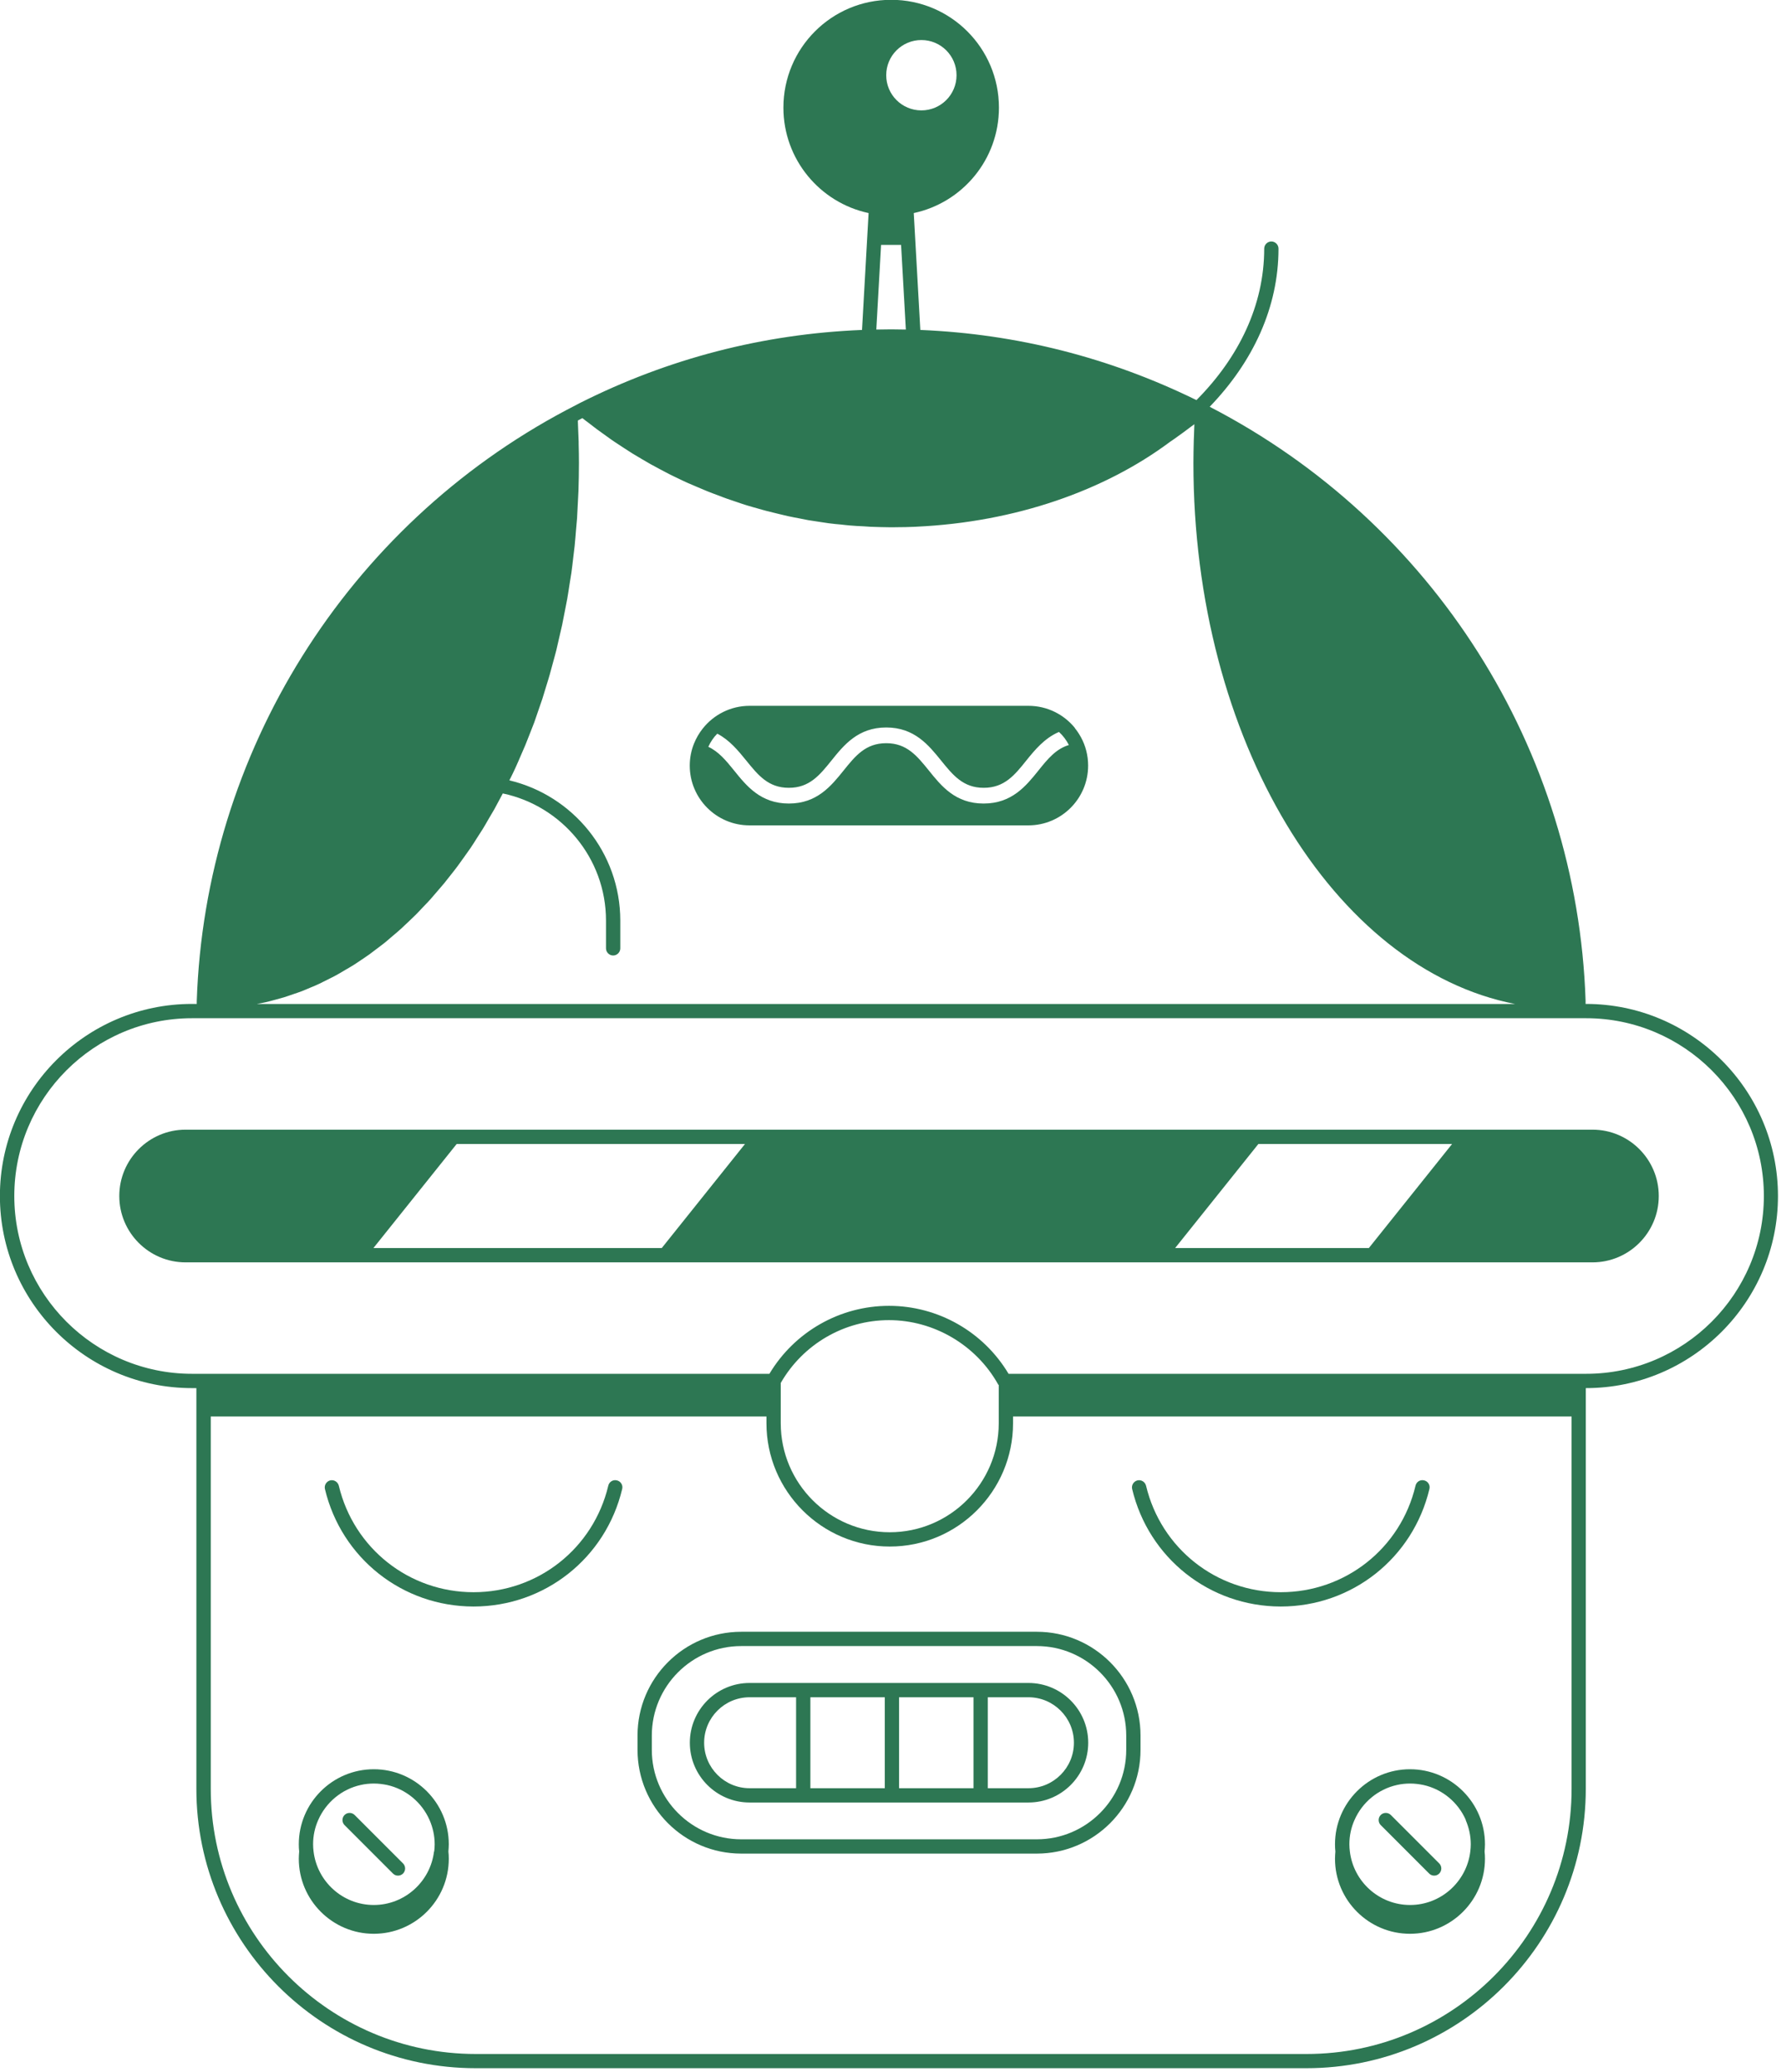 <svg width="252" height="293" viewBox="0 0 252 293" fill="none" xmlns="http://www.w3.org/2000/svg">
<g clip-path="url(#clip0_0_100)">
<path d="M224.432 141.977H224.351C224.351 141.829 224.351 141.68 224.351 141.532C223.164 105.994 202.807 73.88 171.165 57.527C177.299 51.163 180.899 43.465 180.899 35.161C180.899 34.608 180.441 34.15 179.888 34.15C179.335 34.15 178.877 34.608 178.877 35.161C178.877 43.128 175.318 50.516 169.291 56.583C156.996 50.557 143.878 47.227 130.221 46.661L129.291 30.132C136.18 28.662 141.343 22.555 141.343 15.221C141.343 6.808 134.522 -0.027 126.096 -0.027C117.669 -0.027 110.848 6.795 110.848 15.221C110.848 22.542 116.011 28.662 122.9 30.132L121.97 46.661C107.989 47.227 94.562 50.692 82.01 57.015C81.552 57.244 81.107 57.486 80.648 57.729L80.177 57.972C49.047 74.447 29 106.493 27.84 141.586C27.84 141.707 27.84 141.842 27.84 141.977H27.153C12.174 141.977 -0.013 154.164 -0.013 169.143C-0.013 184.121 12.174 196.309 27.153 196.309H27.786V252.973C27.786 274.759 45.515 292.488 67.301 292.488H184.863C206.649 292.488 224.378 274.759 224.378 252.973V196.309H224.405C239.383 196.309 251.571 184.121 251.571 169.143C251.571 154.164 239.383 141.977 224.405 141.977H224.432ZM130.369 5.662C133.12 5.662 135.344 7.887 135.344 10.637C135.344 13.387 133.12 15.612 130.369 15.612C127.619 15.612 125.394 13.387 125.394 10.637C125.394 7.887 127.619 5.662 130.369 5.662ZM124.68 34.635H127.498L128.172 46.607C127.471 46.593 126.783 46.58 126.082 46.58C125.381 46.58 124.693 46.593 123.992 46.607L124.666 34.635H124.68ZM36.374 141.977C36.779 141.896 37.197 141.829 37.601 141.734C38.059 141.626 38.504 141.505 38.949 141.384C39.354 141.276 39.758 141.168 40.163 141.047C40.608 140.912 41.039 140.75 41.484 140.602C41.888 140.467 42.293 140.332 42.684 140.184C43.115 140.022 43.547 139.82 43.978 139.645C44.369 139.483 44.773 139.321 45.164 139.132C45.582 138.93 46 138.714 46.432 138.499C46.823 138.296 47.214 138.121 47.591 137.905C48.009 137.676 48.413 137.434 48.818 137.191C49.195 136.962 49.586 136.759 49.964 136.517C50.368 136.261 50.759 135.991 51.164 135.721C51.528 135.465 51.905 135.236 52.269 134.966C52.66 134.683 53.051 134.387 53.429 134.09C53.793 133.807 54.157 133.551 54.521 133.254C54.898 132.944 55.276 132.621 55.64 132.297C55.99 132 56.354 131.704 56.705 131.38C57.069 131.043 57.433 130.693 57.797 130.356C58.134 130.032 58.484 129.708 58.821 129.371C59.172 129.021 59.522 128.643 59.873 128.266C60.21 127.915 60.547 127.578 60.871 127.214C61.208 126.837 61.545 126.432 61.882 126.041C62.205 125.664 62.529 125.3 62.852 124.909C63.176 124.504 63.499 124.087 63.823 123.682C64.133 123.291 64.443 122.9 64.753 122.482C65.063 122.064 65.374 121.619 65.684 121.188C65.98 120.77 66.277 120.366 66.573 119.934C66.87 119.489 67.167 119.031 67.45 118.572C67.733 118.128 68.016 117.696 68.299 117.251C68.582 116.779 68.865 116.308 69.135 115.822C69.405 115.364 69.674 114.919 69.944 114.447C70.213 113.962 70.47 113.463 70.739 112.964C70.874 112.708 71.009 112.465 71.144 112.209C79.462 113.962 85.745 121.35 85.745 130.194V134.117C85.745 134.67 86.203 135.128 86.756 135.128C87.308 135.128 87.767 134.67 87.767 134.117V130.194C87.767 120.568 81.053 112.492 72.074 110.362C72.128 110.241 72.182 110.119 72.249 110.012C72.492 109.513 72.735 109.027 72.964 108.515C73.206 107.989 73.436 107.45 73.665 106.911C73.88 106.398 74.11 105.9 74.325 105.387C74.555 104.835 74.757 104.268 74.986 103.716C75.188 103.203 75.391 102.691 75.593 102.165C75.795 101.599 75.997 101.019 76.186 100.439C76.375 99.9 76.563 99.374 76.739 98.835C76.927 98.242 77.116 97.635 77.291 97.029C77.453 96.489 77.629 95.963 77.777 95.424C77.952 94.818 78.1 94.197 78.276 93.591C78.424 93.038 78.586 92.485 78.721 91.933C78.869 91.312 79.004 90.679 79.152 90.058C79.287 89.492 79.421 88.926 79.543 88.36C79.678 87.699 79.799 87.025 79.934 86.365C80.042 85.812 80.15 85.272 80.257 84.706C80.379 84.005 80.487 83.304 80.594 82.59C80.675 82.05 80.77 81.525 80.851 80.985C80.959 80.257 81.026 79.516 81.12 78.788C81.188 78.262 81.255 77.736 81.309 77.197C81.39 76.428 81.444 75.647 81.511 74.865C81.552 74.352 81.606 73.853 81.646 73.341C81.7 72.478 81.74 71.615 81.781 70.739C81.794 70.308 81.835 69.863 81.848 69.431C81.889 68.124 81.916 66.802 81.916 65.468C81.916 64.591 81.902 63.688 81.875 62.771C81.875 62.663 81.875 62.569 81.875 62.461C81.848 61.572 81.808 60.655 81.767 59.711C81.767 59.63 81.767 59.549 81.767 59.468C81.983 59.361 82.185 59.239 82.401 59.131C82.711 59.387 83.035 59.617 83.358 59.859C83.749 60.156 84.127 60.466 84.518 60.749C84.936 61.059 85.353 61.356 85.772 61.652C86.162 61.935 86.553 62.219 86.958 62.488C87.389 62.771 87.821 63.054 88.252 63.338C88.657 63.594 89.061 63.863 89.466 64.12C89.91 64.389 90.355 64.645 90.8 64.915C91.205 65.158 91.623 65.4 92.027 65.629C92.485 65.886 92.944 66.128 93.402 66.371C93.82 66.587 94.225 66.816 94.656 67.032C95.128 67.274 95.6 67.49 96.072 67.719C96.49 67.921 96.907 68.124 97.339 68.312C97.824 68.528 98.309 68.73 98.795 68.933C99.226 69.121 99.644 69.296 100.076 69.472C100.561 69.674 101.06 69.849 101.559 70.038C101.99 70.2 102.421 70.375 102.853 70.523C103.352 70.699 103.864 70.86 104.363 71.036C104.794 71.184 105.226 71.332 105.671 71.467C106.183 71.629 106.709 71.764 107.221 71.912C107.652 72.033 108.097 72.168 108.529 72.276C109.055 72.411 109.594 72.532 110.12 72.667C110.551 72.775 110.982 72.883 111.414 72.977C111.953 73.098 112.492 73.193 113.045 73.301C113.477 73.382 113.908 73.476 114.339 73.557C114.892 73.651 115.458 73.732 116.011 73.813C116.429 73.88 116.86 73.948 117.278 74.002C117.872 74.083 118.478 74.136 119.072 74.19C119.462 74.231 119.853 74.285 120.244 74.312C120.892 74.366 121.539 74.406 122.199 74.433C122.55 74.447 122.887 74.487 123.237 74.501C124.181 74.541 125.138 74.554 126.082 74.568C126.082 74.568 126.082 74.568 126.096 74.568C126.122 74.568 126.149 74.568 126.163 74.568C126.19 74.568 126.203 74.568 126.23 74.568C126.554 74.568 126.864 74.554 127.188 74.554C127.808 74.554 128.428 74.541 129.048 74.514C129.102 74.514 129.142 74.514 129.183 74.514C129.345 74.514 129.493 74.487 129.655 74.487C143.703 73.84 156.322 69.364 165.53 62.502C165.745 62.353 165.961 62.205 166.177 62.057C166.595 61.76 167.013 61.464 167.431 61.154C167.808 60.884 168.186 60.601 168.55 60.318C168.698 60.21 168.846 60.102 168.995 59.994C168.981 60.385 168.968 60.776 168.954 61.167C168.954 61.517 168.927 61.868 168.914 62.219C168.887 63.324 168.86 64.416 168.86 65.481C168.86 104.619 188.745 137.029 214.401 141.99H36.334C36.334 141.99 36.361 141.99 36.374 141.99V141.977ZM222.369 252.986C222.369 273.654 205.544 290.479 184.876 290.479H67.315C46.647 290.479 29.822 273.654 29.822 252.986V200.326H108.448V201.27C108.448 210.882 116.267 218.715 125.893 218.715C135.519 218.715 143.339 210.896 143.339 201.27V200.326H222.369V252.986ZM110.47 201.27V195.581C113.625 190.093 119.462 186.696 125.785 186.696C132.108 186.696 138.108 190.188 141.236 195.796C141.249 195.837 141.289 195.85 141.316 195.877V201.27C141.316 209.777 134.4 216.693 125.893 216.693C117.386 216.693 110.47 209.777 110.47 201.27ZM224.418 194.286H142.705C139.159 188.341 132.729 184.674 125.785 184.674C118.842 184.674 112.425 188.341 108.866 194.286H27.166C13.307 194.286 2.023 183.002 2.023 169.143C2.023 155.283 13.307 143.999 27.166 143.999H224.432C238.291 143.999 249.575 155.283 249.575 169.143C249.575 183.002 238.291 194.286 224.432 194.286H224.418Z" fill="#2D7753"/>
<path d="M225.321 159.759H26.263C21.086 159.759 16.879 163.966 16.879 169.143C16.879 174.32 21.086 178.526 26.263 178.526H225.321C230.498 178.526 234.705 174.32 234.705 169.143C234.705 163.966 230.498 159.759 225.321 159.759ZM93.631 176.504H52.835L64.618 161.782H105.414L93.631 176.504ZM193.68 176.504H166.271L178.054 161.782H205.463L193.68 176.504Z" fill="#2D7753"/>
<path d="M87.281 209.359C86.742 209.224 86.189 209.561 86.068 210.114C83.951 218.985 76.118 225.173 67.005 225.173C57.891 225.173 50.058 218.985 47.941 210.114C47.806 209.575 47.267 209.237 46.728 209.359C46.189 209.494 45.852 210.033 45.973 210.572C48.305 220.36 56.947 227.195 67.005 227.195C77.062 227.195 85.704 220.36 88.036 210.572C88.171 210.033 87.834 209.48 87.281 209.359Z" fill="#2D7753"/>
<path d="M181.222 227.195C191.28 227.195 199.922 220.36 202.254 210.572C202.389 210.033 202.052 209.48 201.499 209.359C200.946 209.224 200.407 209.561 200.286 210.114C198.182 218.985 190.336 225.173 181.222 225.173C172.109 225.173 164.276 218.985 162.159 210.114C162.024 209.575 161.485 209.237 160.946 209.359C160.406 209.494 160.069 210.033 160.191 210.572C162.523 220.36 171.165 227.195 181.222 227.195Z" fill="#2D7753"/>
<path d="M52.889 250.209C47.038 250.209 42.279 254.968 42.279 260.819C42.279 261.17 42.293 261.507 42.333 261.844C42.306 262.181 42.279 262.531 42.279 262.868C42.279 268.719 47.038 273.479 52.889 273.479C58.741 273.479 63.5 268.719 63.5 262.868C63.5 262.518 63.486 262.181 63.446 261.844C63.473 261.507 63.5 261.156 63.5 260.819C63.5 254.968 58.741 250.209 52.889 250.209ZM61.41 261.844C60.898 266.091 57.271 269.407 52.889 269.407C48.508 269.407 44.881 266.104 44.369 261.844C44.328 261.507 44.302 261.17 44.302 260.819C44.302 259.592 44.558 258.433 45.03 257.381C46.122 254.901 48.346 253.027 51.042 252.433C51.636 252.299 52.256 252.231 52.903 252.231C53.55 252.231 54.157 252.312 54.763 252.433C57.46 253.027 59.684 254.901 60.776 257.381C61.235 258.433 61.504 259.592 61.504 260.819C61.504 261.17 61.477 261.507 61.437 261.844H61.41Z" fill="#2D7753"/>
<path d="M50.179 256.68C49.788 256.289 49.141 256.289 48.75 256.68C48.359 257.071 48.359 257.718 48.75 258.109L55.599 264.958C55.801 265.16 56.057 265.254 56.313 265.254C56.57 265.254 56.826 265.16 57.028 264.958C57.419 264.567 57.419 263.92 57.028 263.529L50.179 256.68Z" fill="#2D7753"/>
<path d="M188.894 260.819C188.894 261.17 188.907 261.507 188.947 261.844C188.921 262.181 188.894 262.531 188.894 262.868C188.894 268.719 193.653 273.479 199.504 273.479C205.355 273.479 210.114 268.719 210.114 262.868C210.114 262.518 210.1 262.181 210.06 261.844C210.087 261.507 210.114 261.156 210.114 260.819C210.114 254.968 205.355 250.209 199.504 250.209C193.653 250.209 188.894 254.968 188.894 260.819ZM207.377 257.381C207.835 258.433 208.105 259.592 208.105 260.819C208.105 261.17 208.078 261.507 208.038 261.844C207.525 266.091 203.899 269.407 199.517 269.407C195.136 269.407 191.509 266.104 190.997 261.844C190.956 261.507 190.929 261.17 190.929 260.819C190.929 259.592 191.185 258.433 191.657 257.381C192.749 254.901 194.974 253.027 197.67 252.433C198.263 252.299 198.884 252.231 199.531 252.231C200.178 252.231 200.785 252.312 201.391 252.433C204.088 253.027 206.312 254.901 207.404 257.381H207.377Z" fill="#2D7753"/>
<path d="M195.365 256.68C194.974 257.071 194.974 257.718 195.365 258.109L202.214 264.958C202.416 265.16 202.672 265.254 202.928 265.254C203.184 265.254 203.441 265.16 203.643 264.958C204.034 264.567 204.034 263.92 203.643 263.529L196.794 256.68C196.403 256.289 195.756 256.289 195.365 256.68Z" fill="#2D7753"/>
<path d="M97.608 246.461C97.608 251.126 101.397 254.914 106.061 254.914H145.523C150.187 254.914 153.976 251.126 153.976 246.461C153.976 241.796 150.187 238.008 145.523 238.008H106.061C101.397 238.008 97.608 241.796 97.608 246.461ZM139.766 240.03H145.523C149.068 240.03 151.953 242.915 151.953 246.461C151.953 250.007 149.068 252.892 145.523 252.892H139.766V240.03ZM127.214 240.03H137.744V252.892H127.214V240.03ZM114.663 240.03H125.192V252.892H114.663V240.03ZM106.061 240.03H112.641V252.892H106.061C102.516 252.892 99.631 250.007 99.631 246.461C99.631 242.915 102.516 240.03 106.061 240.03Z" fill="#2D7753"/>
<path d="M90.207 245.436V247.472C90.207 255.561 96.786 262.14 104.875 262.14H146.709C154.798 262.14 161.377 255.561 161.377 247.472V245.436C161.377 237.347 154.798 230.768 146.709 230.768H104.875C96.786 230.768 90.207 237.347 90.207 245.436ZM159.355 245.436V247.472C159.355 254.442 153.679 260.118 146.709 260.118H104.875C97.905 260.118 92.229 254.442 92.229 247.472V245.436C92.229 238.466 97.905 232.79 104.875 232.79H146.709C153.679 232.79 159.355 238.466 159.355 245.436Z" fill="#2D7753"/>
<path d="M152.102 102.961C150.552 101.046 148.179 99.819 145.523 99.819H106.062C103.365 99.819 100.966 101.087 99.415 103.055C98.916 103.689 98.512 104.39 98.202 105.145C97.811 106.115 97.595 107.167 97.595 108.272C97.595 112.937 101.384 116.726 106.048 116.726H145.51C150.174 116.726 153.963 112.937 153.963 108.272C153.963 106.83 153.599 105.455 152.951 104.268C152.695 103.81 152.412 103.365 152.075 102.961H152.102ZM146.939 108.96C145.172 111.158 143.164 113.638 139.173 113.638C135.182 113.638 133.187 111.158 131.421 108.96C129.749 106.897 128.307 105.104 125.395 105.104C122.483 105.104 121.04 106.884 119.368 108.96C117.602 111.158 115.593 113.638 111.616 113.638C107.639 113.638 105.63 111.158 103.864 108.96C102.732 107.558 101.68 106.291 100.224 105.617C100.534 104.915 100.966 104.282 101.491 103.756C103.244 104.673 104.457 106.169 105.59 107.558C107.262 109.621 108.704 111.414 111.616 111.414C114.528 111.414 115.971 109.634 117.643 107.558C119.409 105.36 121.418 102.88 125.395 102.88C129.372 102.88 131.381 105.36 133.16 107.558C134.832 109.621 136.274 111.414 139.187 111.414C142.099 111.414 143.555 109.634 145.213 107.558C146.44 106.034 147.801 104.39 149.837 103.513C150.417 104.039 150.875 104.659 151.239 105.36C149.406 105.913 148.233 107.342 146.939 108.96Z" fill="#2D7753"/>
</g>
<defs>
<clipPath id="clip0_0_100">
<rect width="251.597" height="292.488" fill="white"/>
</clipPath>
</defs>
</svg>
